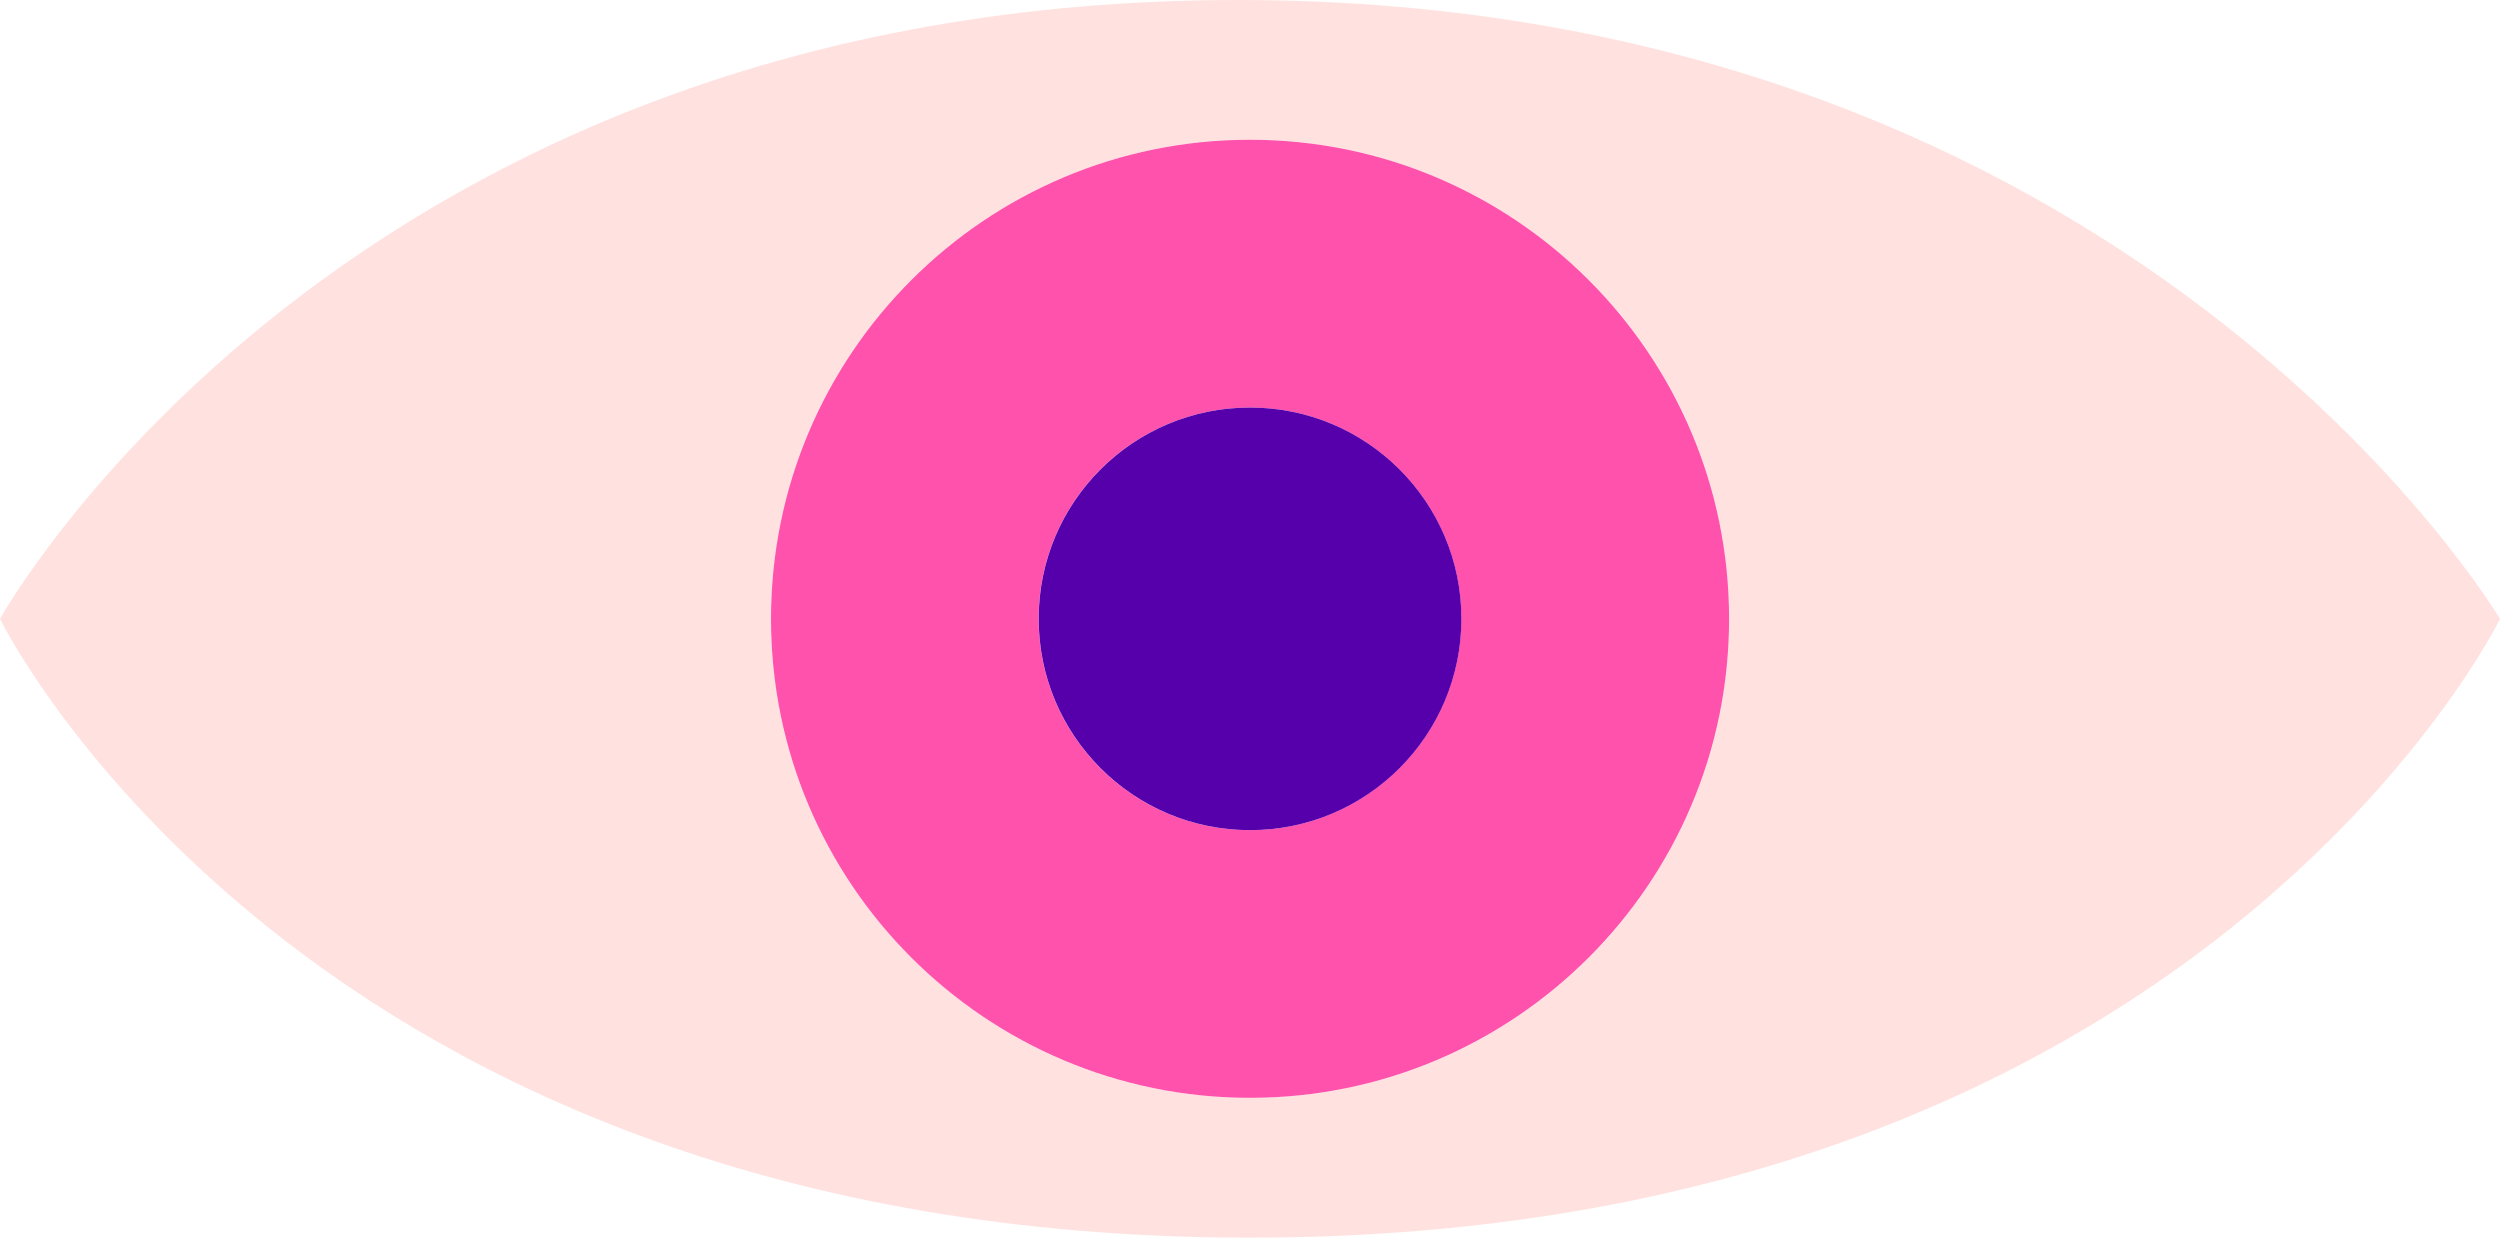 <?xml version="1.0" encoding="UTF-8"?> <svg xmlns="http://www.w3.org/2000/svg" id="Layer_2" data-name="Layer 2" viewBox="0 0 268.87 133.11"><defs><style> .cls-1 { fill: #5600ac; } .cls-2 { fill: #ff52ac; } .cls-3 { fill: #ffe2df; } </style></defs><g id="Layer_1-2" data-name="Layer 1"><g><path class="cls-3" d="m133.13,0C36.79,0,0,66.56,0,66.56c0,0,32.41,66.55,134.43,66.55s134.44-66.55,134.44-66.55c0,0-39.41-66.56-135.74-66.56Zm1.3,118.07c-28.44,0-51.51-23.06-51.51-51.51s23.07-51.53,51.51-51.53,51.53,23.07,51.53,51.53-23.07,51.51-51.53,51.51Z"></path><path class="cls-2" d="m134.43,15.03c-28.44,0-51.51,23.07-51.51,51.53s23.07,51.51,51.51,51.51,51.53-23.06,51.53-51.51-23.07-51.53-51.53-51.53Zm0,74.25c-12.56,0-22.73-10.17-22.73-22.73s10.17-22.72,22.73-22.72,22.73,10.17,22.73,22.72-10.18,22.73-22.73,22.73Z"></path><path class="cls-1" d="m157.17,66.55c0,12.56-10.18,22.73-22.73,22.73s-22.73-10.17-22.73-22.73,10.17-22.72,22.73-22.72,22.73,10.17,22.73,22.72Z"></path></g></g></svg> 